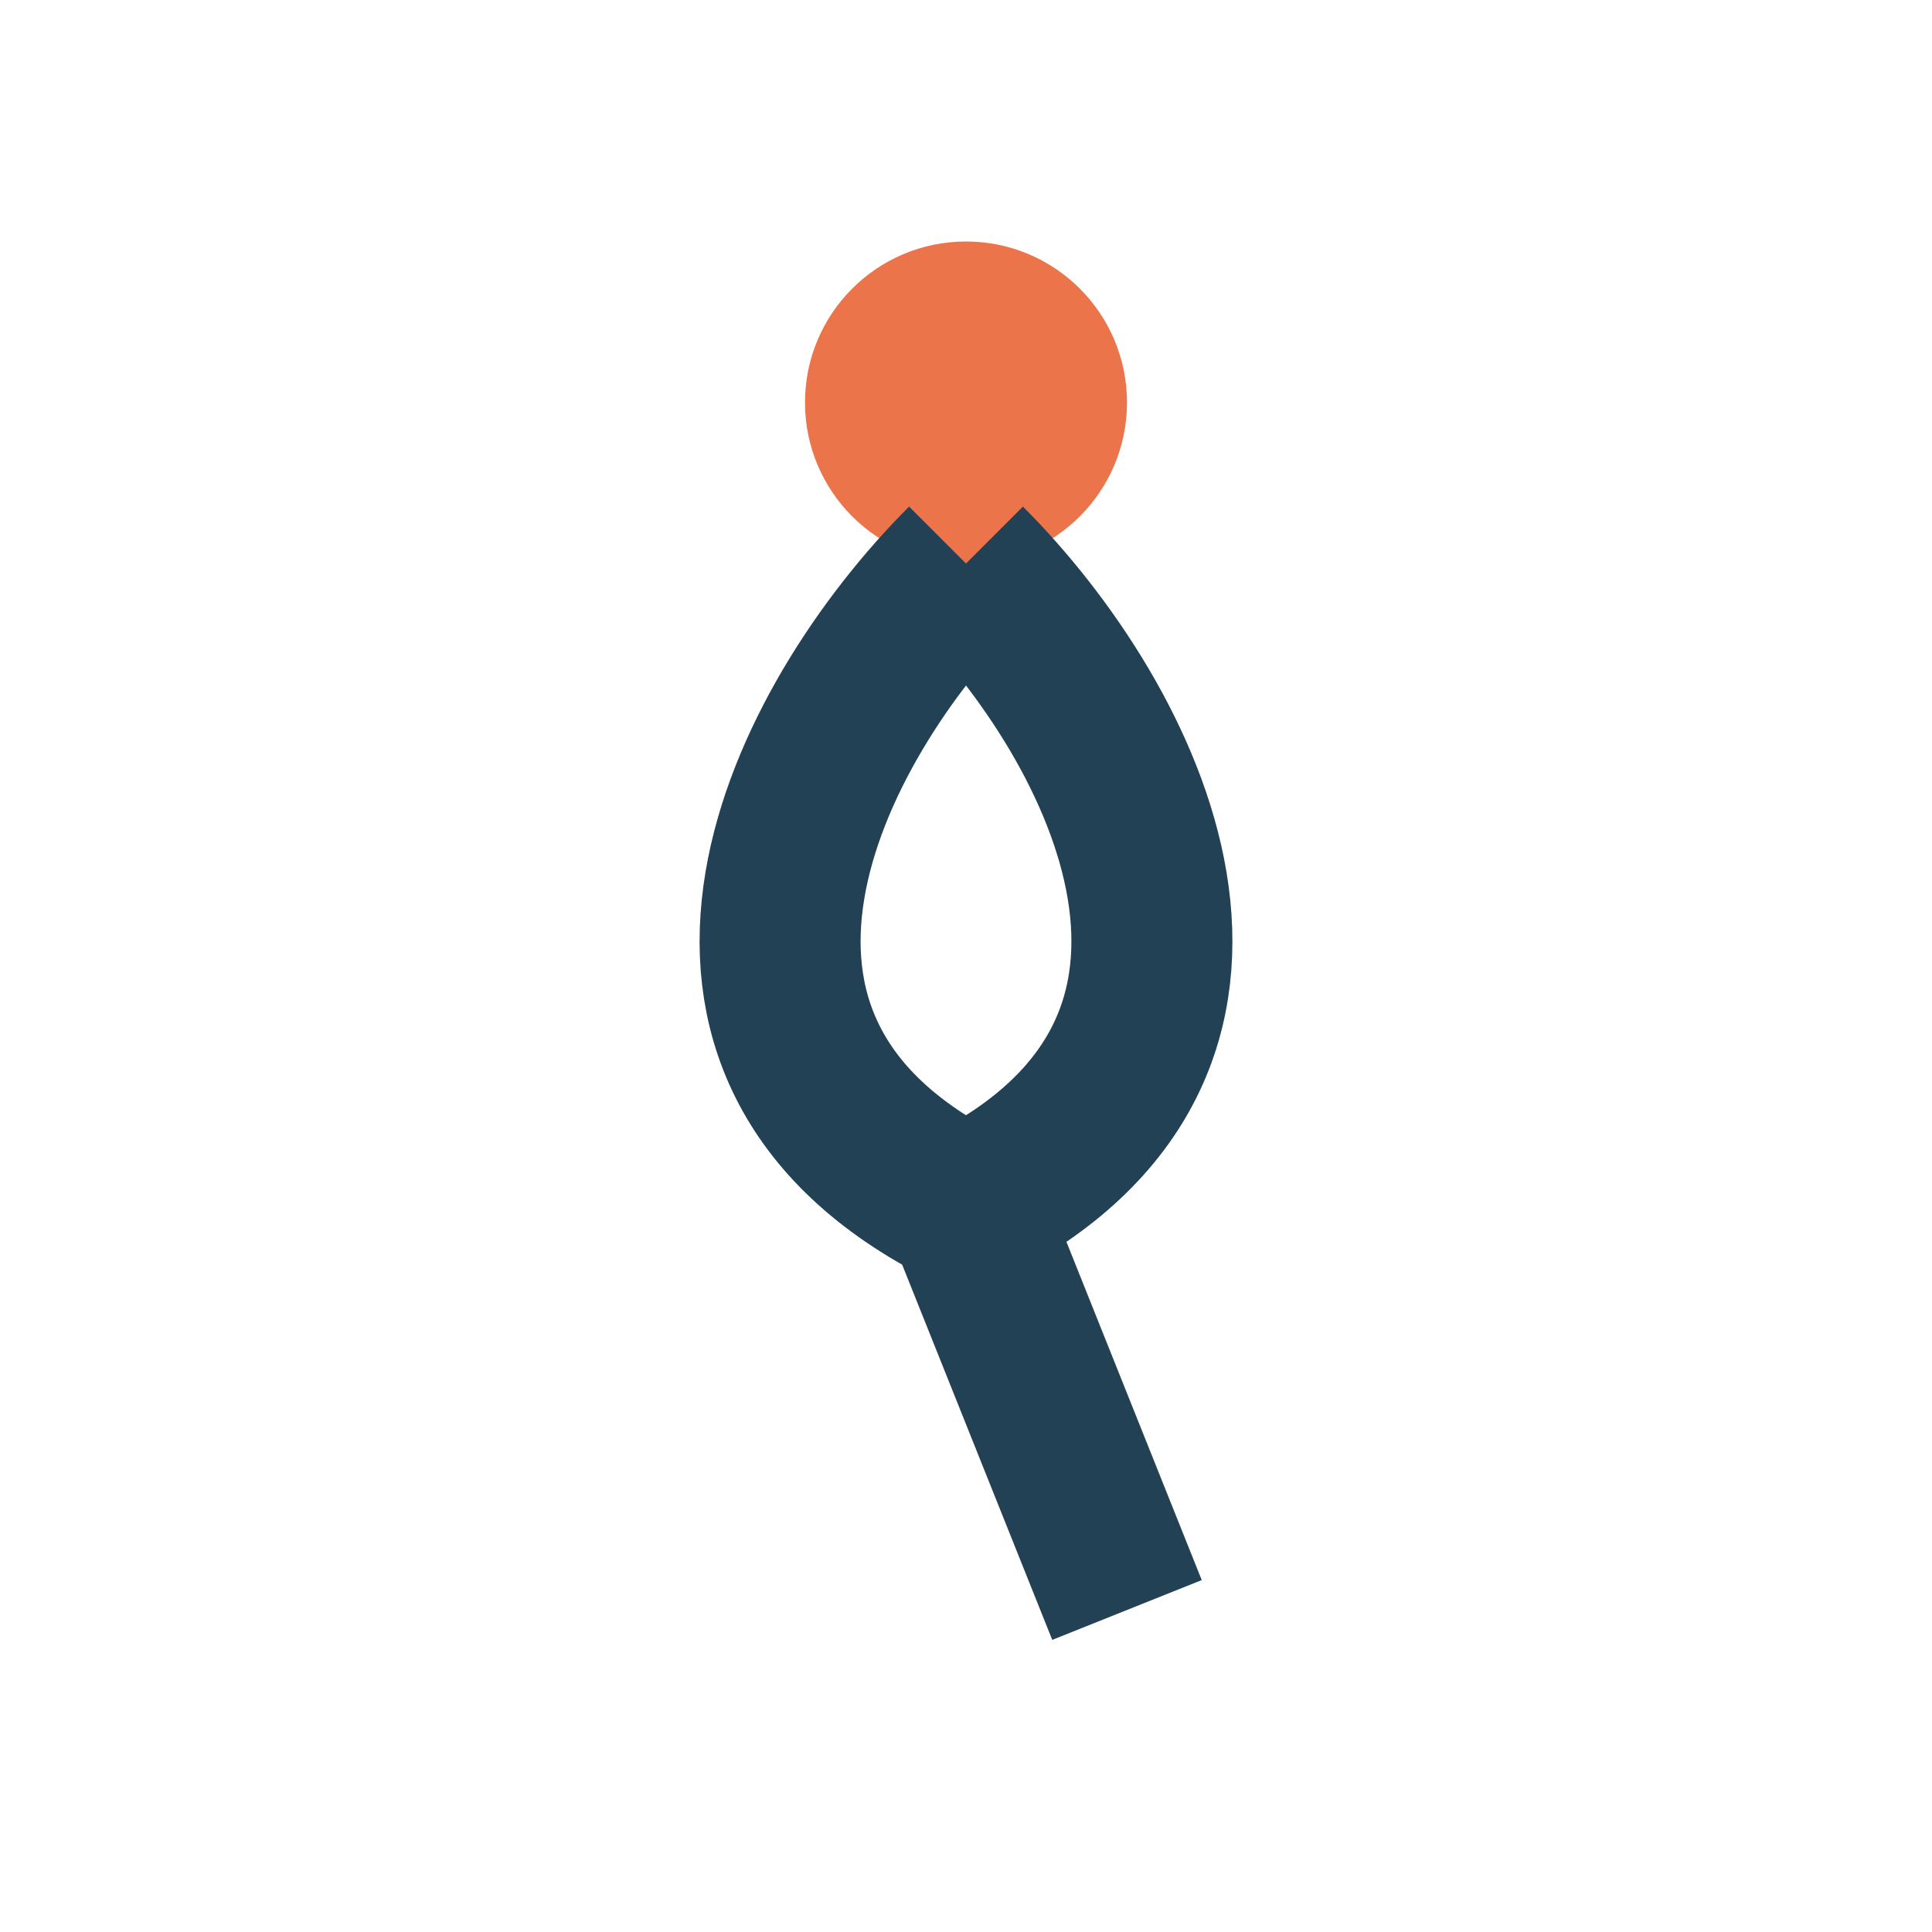 <?xml version="1.0" encoding="UTF-8"?>
<svg xmlns="http://www.w3.org/2000/svg" width="24" height="24" viewBox="0 0 24 24"><circle cx="12" cy="5" r="2" fill="#EB744B"/><path d="M12 7c2 2 4 6 0 8M12 7c-2 2-4 6 0 8M12 15l2 5" stroke="#234155" stroke-width="2" fill="none"/></svg>